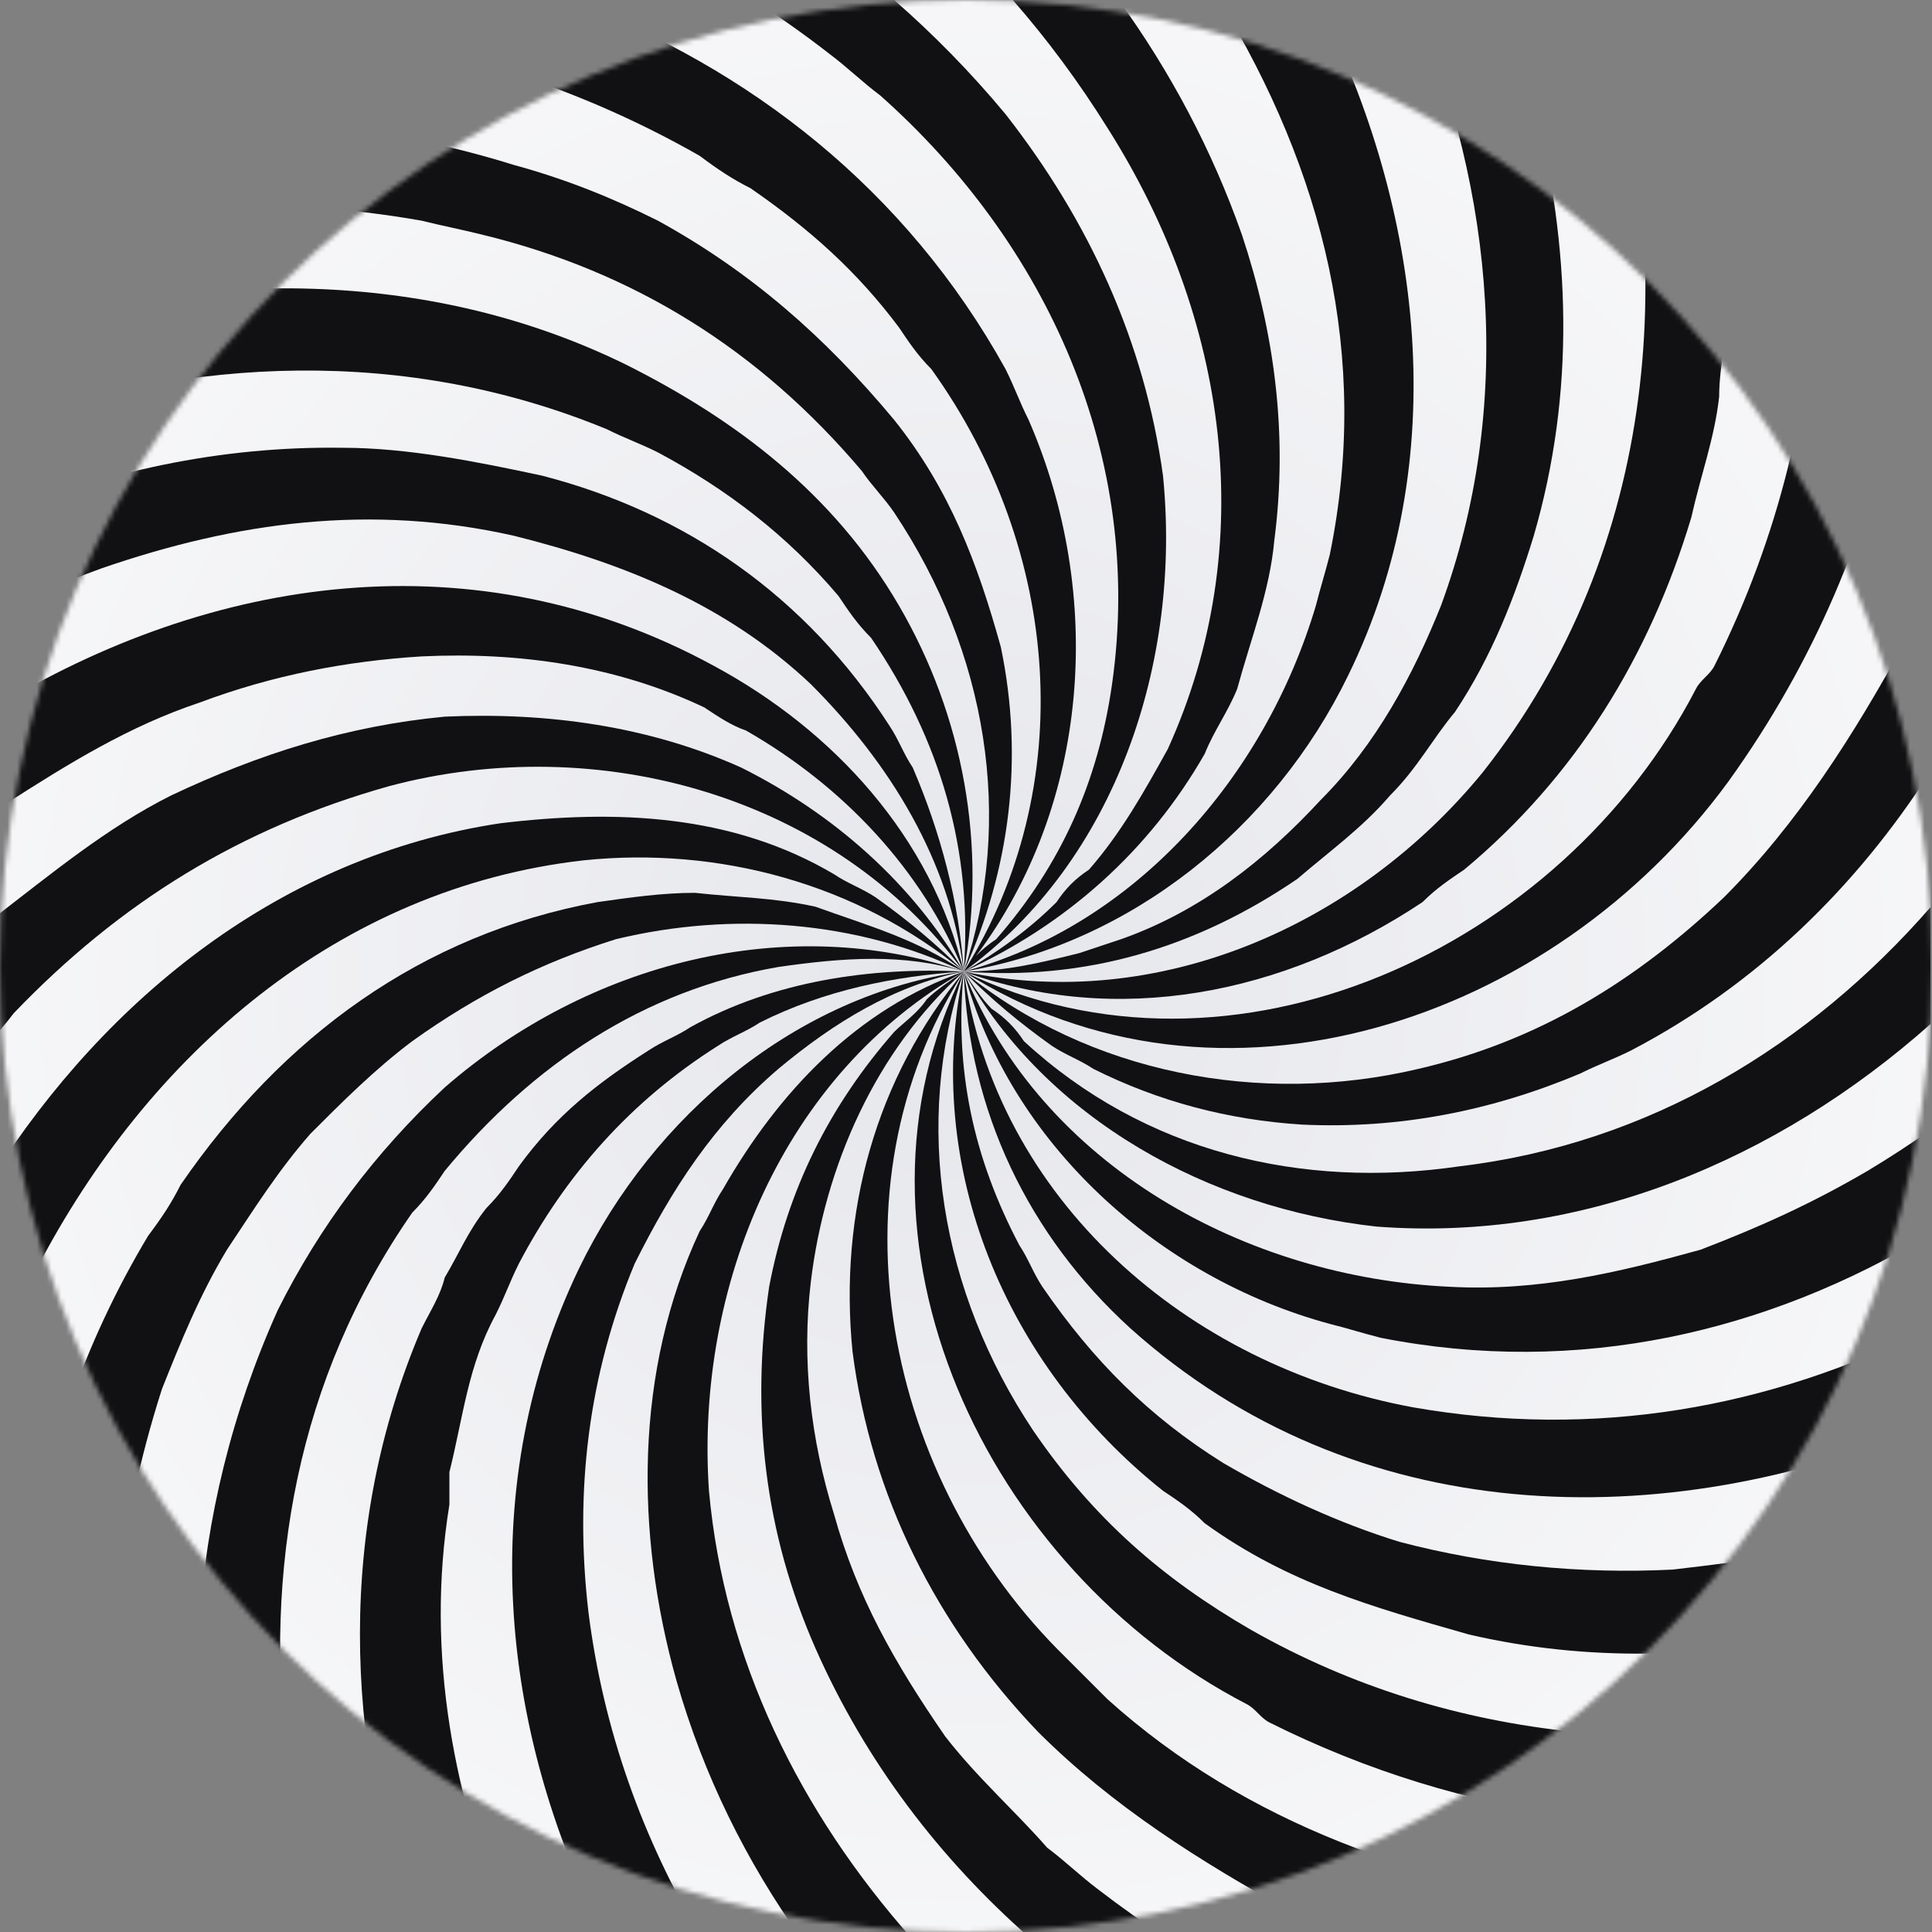 <?xml version="1.0" encoding="UTF-8"?> <svg xmlns="http://www.w3.org/2000/svg" width="394" height="394" viewBox="0 0 394 394" fill="none"><rect x="0" y="0" width="394" height="394" fill="#808080" stroke="none"/><mask id="mask0_489_210" style="mask-type:alpha" maskUnits="userSpaceOnUse" x="0" y="0" width="394" height="394"><circle cx="197" cy="197" r="197" fill="#D9D9D9"></circle></mask><g mask="url(#mask0_489_210)"><path d="M393.739 0.012H-1.585V395.348H393.739V0.012Z" fill="url(#paint0_radial_489_210)"></path><path d="M181.418 148.048C164.399 121.586 139.836 104.566 110.53 96.998C97.294 94.163 83.121 91.317 69.897 91.317C44.836 90.949 20.807 96.204 -1.597 105.74V125.453C5.602 121.871 13.051 118.692 20.748 115.893C48.157 106.44 75.566 102.656 104.86 109.274C127.537 114.944 148.328 123.448 165.348 139.52C181.418 155.591 193.705 175.446 196.54 198.124C195.591 183.951 191.819 169.765 186.138 156.528C184.253 153.717 183.304 150.882 181.418 148.048Z" fill="#111113"></path><path d="M151.175 156.54C132.27 148.036 111.479 145.201 90.688 146.15C70.846 148.036 52.877 153.717 34.921 162.21C21.815 168.769 10.56 178.115 -1.608 187.473V212.002C-0.15 210.282 1.321 208.586 2.792 206.641C24.531 183.951 49.094 168.828 79.349 160.324C121.868 148.973 170.068 162.21 196.54 198.136C186.15 180.191 170.08 165.993 151.175 156.54Z" fill="#111113"></path><path d="M145.505 135.748C96.902 109.287 43.093 117.269 -1.597 144.596V165.946C-0.766 165.317 0.064 164.713 0.906 164.108C14.142 155.603 26.429 148.048 40.602 143.316C55.724 137.634 70.845 134.799 85.967 133.862C105.809 132.913 125.663 135.748 143.62 144.264C146.454 146.15 149.289 148.036 152.123 148.973C171.966 160.324 188.036 177.344 196.54 198.137C189.934 170.738 170.08 148.985 145.505 135.748Z" fill="#111113"></path><path d="M204.107 131.964C199.386 114.944 193.705 99.833 182.367 85.648C168.194 68.627 153.072 55.402 134.167 45C124.714 40.28 115.262 36.496 104.872 33.661C69.161 22.524 32.988 21.943 -1.597 29.332V48.155C26.299 41.24 55.759 39.698 85.967 45C89.751 45.949 94.471 46.886 98.254 47.835C129.447 55.402 154.958 71.462 175.761 96.05C177.647 98.884 180.481 101.719 182.379 104.566C201.284 132.925 206.953 166.954 196.552 198.148C205.992 177.344 208.827 154.654 204.107 131.964Z" fill="#111113"></path><path d="M245.688 153.717C247.574 148.985 250.409 145.201 252.306 140.48C255.141 130.078 258.924 120.625 259.873 110.223C262.708 88.482 259.873 67.69 253.255 47.835C247.195 30.613 238.655 14.565 228.123 0.012H206.55C213.535 7.994 219.987 16.676 225.858 26.094C250.433 64.855 257.039 111.172 238.145 152.768C233.425 161.273 228.693 169.789 222.087 177.344C219.252 179.23 217.366 181.116 215.469 183.963C209.799 189.644 203.181 194.365 196.563 198.136C217.331 188.683 234.35 173.561 245.688 153.717Z" fill="#111113"></path><path d="M237.173 96.998C233.389 69.576 222.051 45 205.043 23.259C197.963 14.743 190.372 7.01 182.355 0.012H153.63C158.907 3.38 164.078 7.033 169.131 10.971C172.914 13.806 175.749 16.653 179.532 19.487C213.559 49.733 233.401 93.215 226.783 139.532C223.949 159.387 216.394 176.395 203.158 191.53C201.533 192.621 200.216 193.7 199.042 194.958C222.3 163.977 225.301 121.278 209.776 85.647C207.878 81.876 206.941 79.029 205.055 75.257C184.739 38.583 152.847 13.889 116.068 0.012H-1.585V9.062C46.745 0.154 97.116 5.788 142.683 31.775C146.454 34.598 149.301 36.496 153.072 38.394C165.359 46.898 174.812 55.414 183.316 66.753C185.213 69.588 187.099 72.434 189.934 75.269C216.394 112.133 220.177 160.348 196.552 198.148C227.72 175.458 240.956 134.799 237.173 96.998Z" fill="#111113"></path><path d="M183.304 123.46C170.068 100.77 150.226 85.648 127.537 74.297C86.916 54.43 41.124 55.272 -1.608 67.738V87.118C39.036 72.589 82.919 70.715 123.754 87.534C127.526 89.419 130.372 90.368 134.155 92.254C148.328 99.822 160.615 109.275 171.017 121.563C172.903 124.397 174.788 127.232 177.635 130.067C191.808 150.871 198.426 173.549 196.54 198.125C201.272 172.624 196.54 146.15 183.304 123.46Z" fill="#111113"></path><path d="M140.786 209.487C137.951 211.373 135.116 212.322 132.282 214.208C121.88 220.827 113.389 227.433 105.822 237.835C103.936 240.67 102.038 243.516 99.204 246.351C95.42 251.072 93.535 255.804 90.7 260.525C89.763 264.297 87.865 267.143 85.98 270.915C68.759 311.302 70.194 355.045 84.414 395.336H104.316C92.598 367.416 86.679 337.49 91.649 306.842V300.212C94.483 288.873 95.432 278.471 101.101 268.08C102.999 264.297 103.936 261.45 105.822 257.678C115.274 239.709 128.498 224.586 146.455 213.247C149.289 211.362 152.136 210.413 154.959 208.527C168.195 201.908 182.368 199.074 196.54 198.125C177.635 197.2 157.793 200.034 140.786 209.487Z" fill="#111113"></path><path d="M118.097 258.651C97.045 302.441 101.504 352.257 123.458 395.348H143.145C131.06 375.03 123.007 352.779 119.982 328.595C117.148 304.019 119.982 280.38 129.435 257.69C136.99 242.567 145.494 229.331 158.73 217.98C170.068 208.527 182.355 200.959 196.54 198.125C162.525 202.869 133.218 227.445 118.097 258.651Z" fill="#111113"></path><path d="M170.08 178.281C149.289 165.994 125.663 165.057 102.038 167.891C57.562 174.569 21.803 203.344 -1.585 240.077V279.408C0.989 272.398 4.013 265.471 7.535 258.639C30.212 215.145 68.96 181.116 119.057 175.447C146.466 172.612 174.812 180.167 196.552 198.125C190.882 192.455 185.213 187.735 178.595 183.014C175.749 181.128 172.914 180.191 170.08 178.281Z" fill="#111113"></path><path d="M141.722 182.077C135.104 182.077 128.498 183.026 121.88 183.963C85.967 190.581 57.621 211.385 36.83 241.631C34.932 245.403 33.047 248.249 30.212 252.021C3.728 296.179 -1.621 346.458 7.773 395.348H27.093C25.575 388.066 24.401 380.629 23.594 373.026C20.76 342.769 23.594 312.512 33.047 283.215C36.83 273.762 40.602 264.309 46.283 254.856C51.952 246.351 56.672 238.796 63.29 231.229C69.908 224.598 76.526 217.992 84.081 212.323C97.305 202.858 110.541 196.251 125.663 191.518C149.289 185.837 174.812 187.747 196.552 198.137C187.099 191.518 176.709 188.684 166.308 184.912C157.792 183.026 150.226 183.026 141.722 182.077Z" fill="#111113"></path><path d="M90.688 221.775C76.515 235 65.177 250.134 56.661 267.143C37.744 309.19 36.107 353.455 46.675 395.347H66.137C62.71 383.854 60.136 371.981 58.547 359.788C53.827 320.078 60.444 281.328 84.07 247.299C86.905 244.465 88.79 241.63 90.688 238.795C108.644 217.054 131.321 201.931 158.73 197.199C171.966 195.301 184.241 194.364 196.54 198.136C160.628 185.848 119.995 196.25 90.688 221.775Z" fill="#111113"></path><path d="M254.193 347.501C256.078 348.45 257.027 350.336 258.913 351.285C298.609 371.128 342.077 376.798 386.493 368.305C388.913 367.855 391.32 367.38 393.716 366.858V347.644C392.566 347.916 391.427 348.189 390.265 348.45C343.951 358.852 296.699 356.017 255.118 332.379C237.161 321.988 222.976 309.701 210.701 291.731C191.796 263.372 186.127 229.343 196.528 198.137C169.131 252.97 201.272 320.079 254.193 347.501Z" fill="#111113"></path><path d="M237.173 304.019C240.007 305.904 242.842 307.79 245.677 310.637C262.696 322.925 279.704 327.657 299.546 333.327C324.12 339.008 347.746 338.047 372.32 333.327C377.04 332.378 381.773 331.441 386.493 330.492C388.936 329.923 391.344 329.306 393.716 328.654V309.344C391.617 310.198 389.529 310.993 387.442 311.586C372.32 316.306 357.198 318.204 341.128 320.09C322.222 321.039 303.317 319.153 285.361 314.421C273.074 310.637 260.787 304.967 249.448 298.349C234.327 288.896 222.988 277.557 212.587 262.434C210.701 259.599 209.752 256.753 207.866 253.918C198.414 235.961 194.642 218.003 196.528 198.148C188.036 237.846 205.044 278.494 237.173 304.019Z" fill="#111113"></path><path d="M173.863 275.659C177.647 304.968 190.882 331.429 211.673 353.17C226.795 368.293 244.752 379.632 263.657 390.034C265.542 390.971 268.377 390.971 270.275 391.92C273.038 393.13 275.825 394.257 278.624 395.336H393.751V386.654C371.964 390.615 349.572 391.624 326.99 389.085C290.129 384.365 254.216 372.065 225.87 346.54C223.036 343.717 220.201 340.871 217.366 338.036C180.517 302.121 168.218 242.555 196.575 198.125C178.583 219.877 171.029 247.3 173.863 275.659Z" fill="#111113"></path><path d="M230.567 270.927C276.276 311.918 339.052 313.472 393.728 290.39V270.689C360.59 287.401 324.844 293.415 288.219 287.01C241.905 278.494 203.158 244.465 196.552 198.148C197.489 226.507 209.776 252.02 230.567 270.927Z" fill="#111113"></path><path d="M182.367 210.425C169.131 225.547 160.627 242.568 156.856 262.423C153.072 287.948 155.907 312.523 166.308 336.162C176.543 359.327 191.689 379.122 210.179 395.348H238.134C233.318 392.229 228.598 388.896 223.949 385.314C220.177 382.479 217.331 379.632 213.547 376.798C206.929 369.23 199.374 362.624 192.756 354.108C182.355 338.997 174.8 325.748 170.068 308.74C165.347 293.617 163.45 277.546 165.347 261.474C168.182 237.847 178.583 214.22 196.54 198.137C193.705 200.034 190.871 201.92 188.973 203.818C187.087 206.653 184.253 208.539 182.367 210.425Z" fill="#111113"></path><path d="M147.403 242.568C145.506 245.402 144.569 248.249 142.683 251.084C129.447 279.443 129.447 312.523 137.963 342.769C143.478 362.102 152.231 379.656 163.415 395.348H185.973C163.106 369.563 147.7 338.404 144.581 304.019C141.746 262.423 159.703 218.941 196.564 198.137C174.801 205.704 158.742 222.713 147.403 242.568Z" fill="#111113"></path><path d="M271.2 269.99C274.983 270.927 277.818 271.876 281.601 272.825C321.902 280.772 360.519 271.663 393.728 251.641V230.398C389.494 233.399 385.165 236.187 380.836 238.796C369.497 245.414 359.108 250.135 346.809 254.856C329.789 259.576 313.731 263.372 295.774 262.423C254.192 260.537 212.599 237.847 196.54 198.137C205.993 233.115 236.236 260.537 271.2 269.99Z" fill="#111113"></path><path d="M370.434 52.568C369.485 81.876 362.867 109.286 349.643 135.76C348.695 137.646 346.809 138.595 345.86 140.481C318.451 193.416 251.346 224.61 196.54 198.137C248.523 231.228 316.565 208.539 352.478 159.375C387.667 110.413 396.432 54.026 386.517 0H364.813C368.56 17.341 370.434 34.942 370.434 52.568Z" fill="#111113"></path><path d="M290.105 183.963C292.94 181.128 295.786 179.242 298.609 177.344C321.297 158.438 336.419 133.862 344.923 105.491C346.809 96.987 349.643 89.431 350.592 80.915C350.592 74.297 352.478 67.69 352.478 61.072C353.142 40.6 350.568 20.152 345.421 0.012H326.658C342.61 52.674 338.613 111.599 302.392 157.489C276.881 188.683 236.236 206.653 196.54 198.136C227.721 209.487 261.747 202.869 290.105 183.963Z" fill="#111113"></path><path d="M264.582 179.23C271.2 173.549 277.818 168.828 283.487 162.21C289.156 156.528 291.991 150.871 296.723 145.189C304.278 133.85 309.01 121.562 312.782 109.275C321.286 79.966 320.337 50.67 312.782 20.413C311.181 13.427 309.247 6.63 307.03 0H288.125C304.895 39.331 308.678 83.181 293.889 123.448C288.219 137.622 280.653 151.808 269.314 163.159C257.976 175.447 244.74 185.837 228.669 191.518C225.835 192.467 223 193.404 220.166 194.353C212.599 196.239 205.044 198.125 196.54 198.125C221.114 200.034 243.803 193.416 264.582 179.23Z" fill="#111113"></path><path d="M274.983 137.646C296.344 93.986 290.319 43.031 268.591 0.012H248.63C269.919 35.025 279.455 72.707 271.2 113.058C270.251 116.842 269.314 119.688 268.365 123.46C257.964 158.438 231.504 188.683 196.54 198.136C230.567 192.479 259.862 168.828 274.983 137.646Z" fill="#111113"></path><path d="M280.653 250.135C322.555 253.349 362.393 236.649 393.728 208.812V184.971C369.083 213.212 336.325 233.257 297.66 237.847C265.519 242.568 233.39 235.012 208.816 212.334C206.93 209.5 205.044 207.602 202.198 205.704C200.312 203.818 198.414 200.983 196.528 198.137C213.548 228.394 246.626 246.363 280.653 250.135Z" fill="#111113"></path><path d="M223 217.992C236.236 224.61 250.409 228.394 265.531 229.343C285.373 230.28 304.278 226.508 322.234 218.941C326.018 217.055 328.852 216.106 332.636 214.22C358.349 200.77 378.63 180.832 393.728 157.276V116.012C392.648 118.823 391.498 121.634 390.276 124.421C389.328 126.307 389.328 129.142 388.391 131.039C378.001 149.946 366.651 167.903 351.529 183.038C333.573 200.058 313.719 212.346 289.156 218.004C257.027 225.571 222.051 218.953 196.54 198.148C202.209 203.83 207.878 208.551 214.496 213.271C217.331 215.157 220.166 216.106 223 217.992Z" fill="#111113"></path></g><defs><radialGradient id="paint0_radial_489_210" cx="0" cy="0" r="1" gradientUnits="userSpaceOnUse" gradientTransform="translate(196.069 199.514) scale(305.865 306.011)"><stop stop-color="#E5E6EB"></stop><stop offset="1" stop-color="white"></stop></radialGradient></defs></svg> 